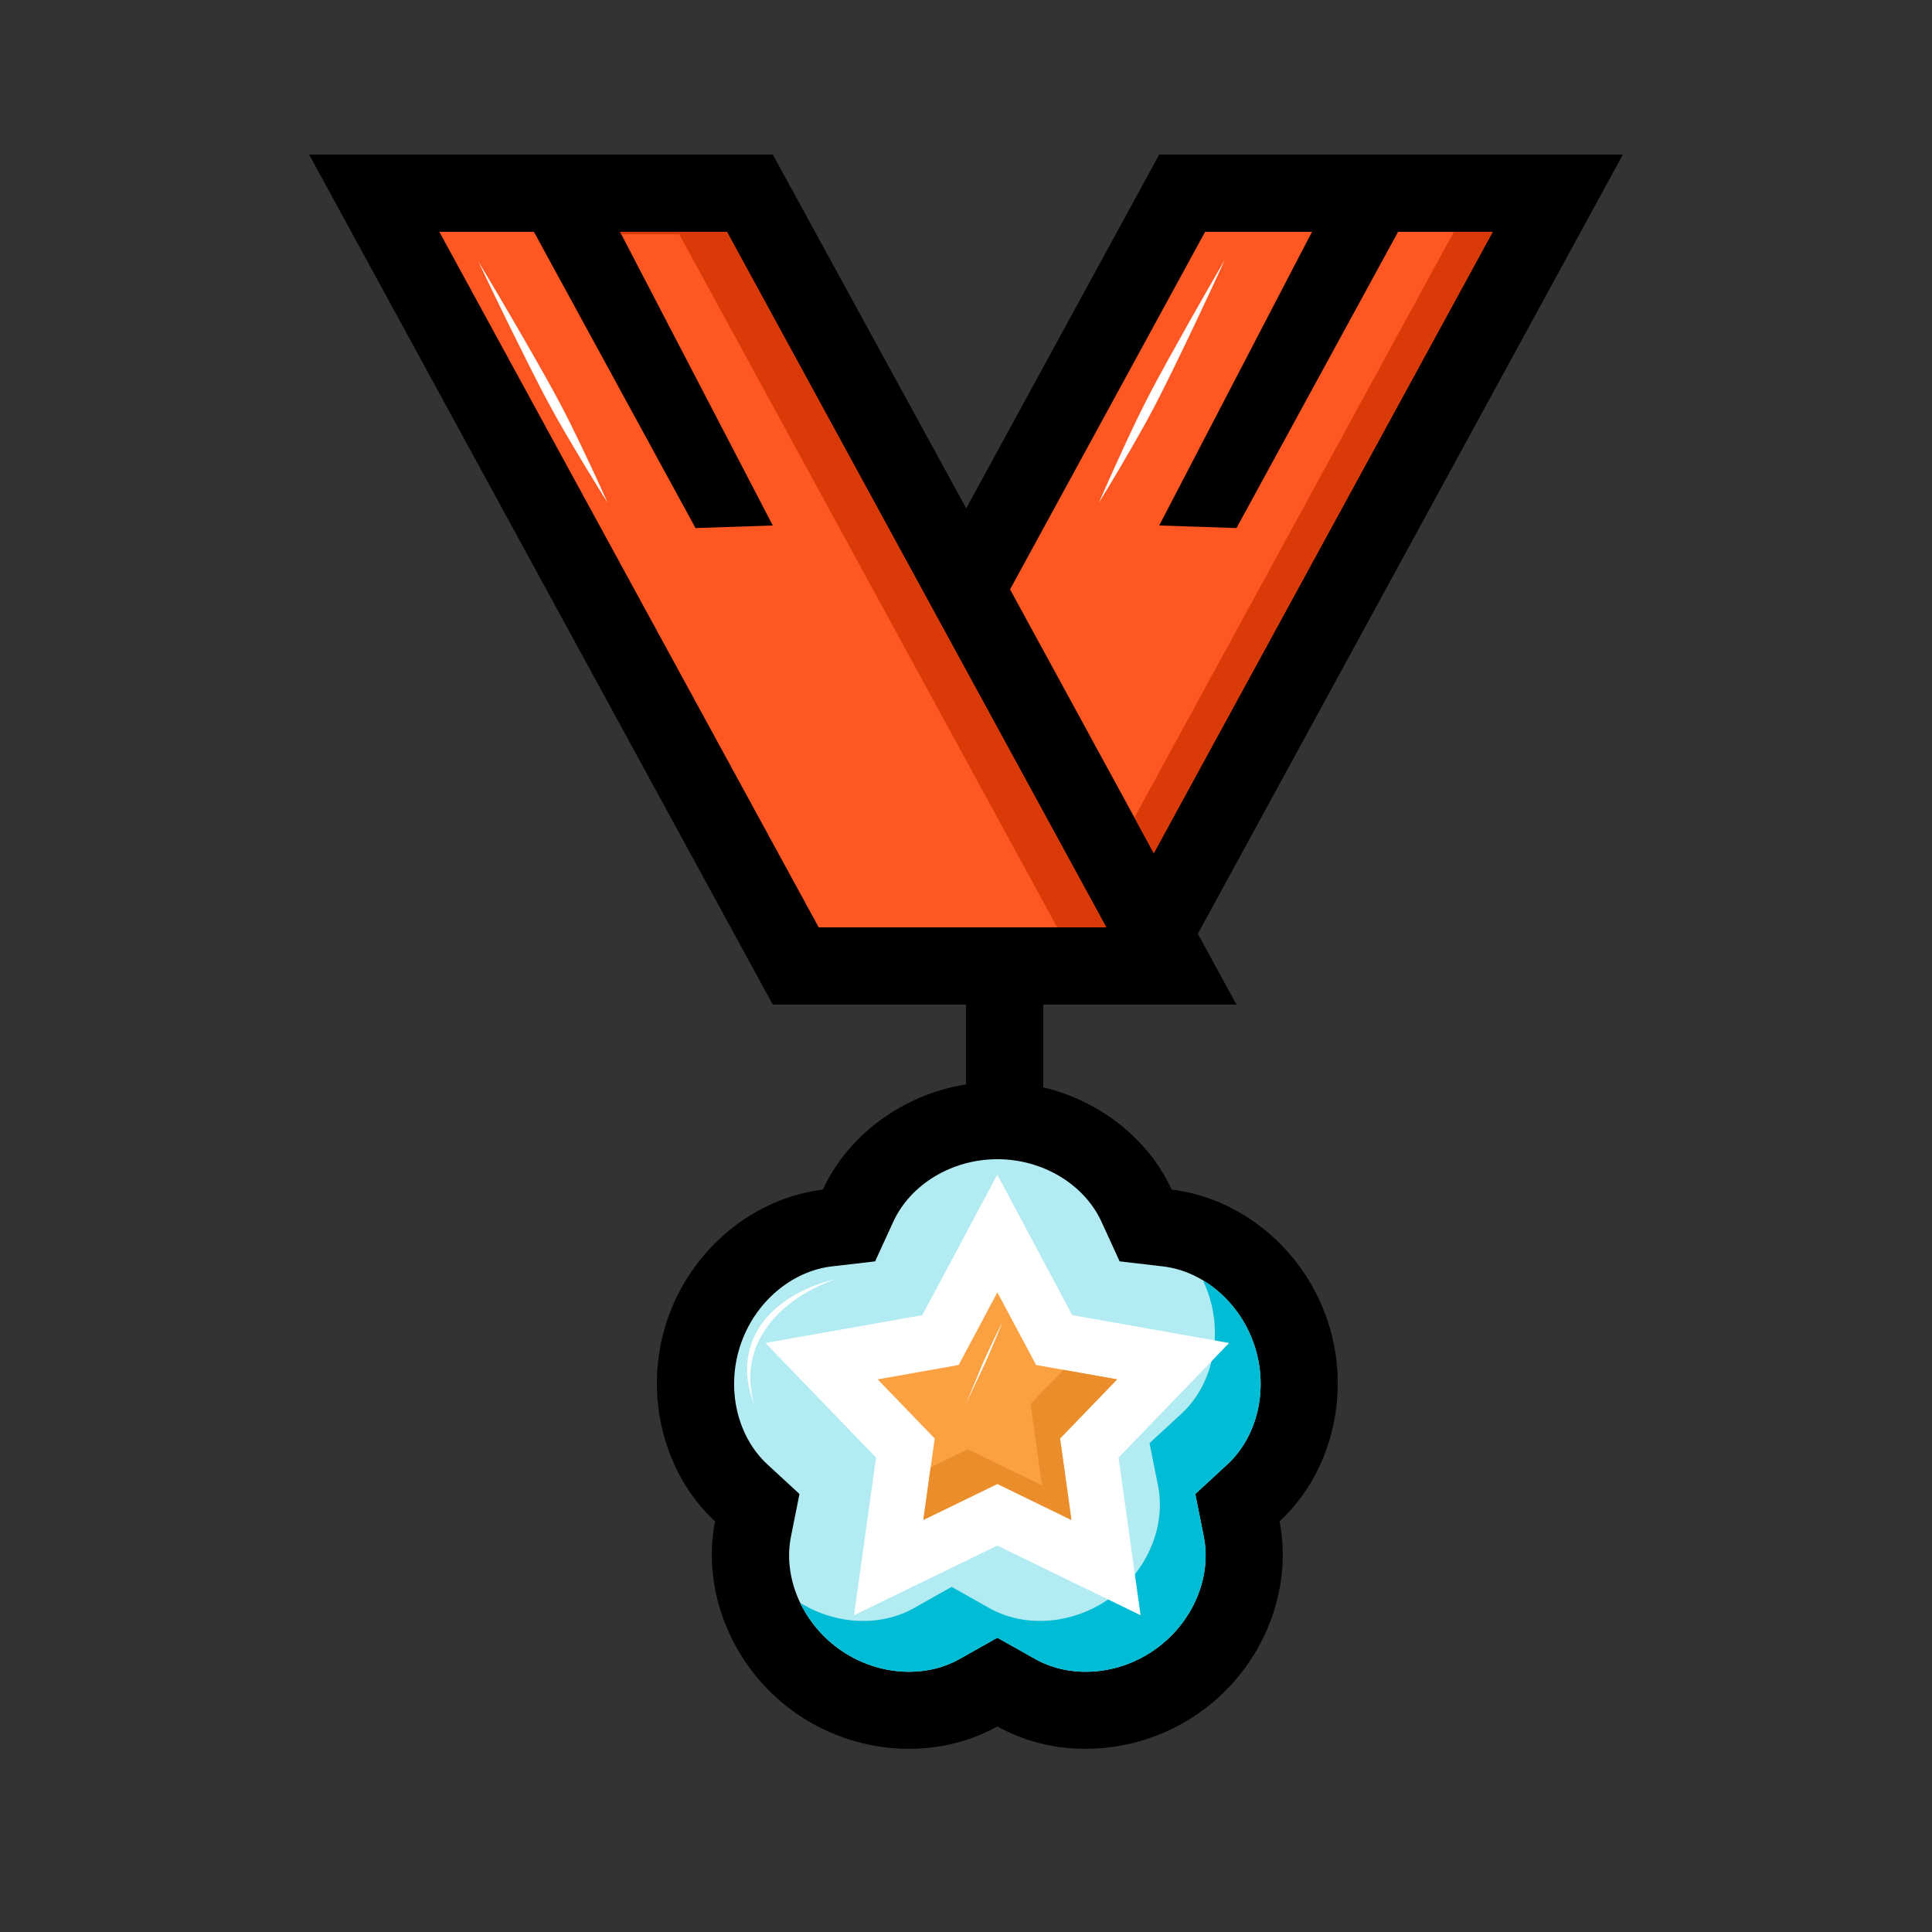 <svg clip-rule="evenodd" fill-rule="evenodd" height="512" stroke-linejoin="round" stroke-miterlimit="2" viewBox="0 0 25 25" width="512" xmlns="http://www.w3.org/2000/svg" xmlns:xlink="http://www.w3.org/1999/xlink" xmlns:serif="http://www.serif.com/"><rect x="0" y="0" width="25" height="25" fill="#333333" stroke="none"/><clipPath id="_clip1"><path clip-rule="evenodd" d="m8.023 3 1.977 3.8-1 .033-2.091-3.833h-1.224l4.909 9h3.721l-4.909-9z"/></clipPath><clipPath id="_clip2"><path clip-rule="evenodd" d="m15.594 3-2.524 4.627 1.86 3.412 4.385-8.039h-1.224l-2.091 3.833-1-.033 1.977-3.8z"/></clipPath><g><path d="m12.5 13h-2.5l-6-11h6l2.503 4.578 2.497-4.578h6l-5.5 10.083.5.917h-2.5v1.07c.745.178 1.366.679 1.662 1.324.885.103 1.714.765 2.023 1.715.309.951.027 1.974-.628 2.577.175.874-.198 1.867-1.007 2.455-.808.587-1.868.635-2.645.199-.777.436-1.836.388-2.645-.199-.808-.588-1.182-1.581-1.007-2.455-.655-.603-.936-1.626-.628-2.577.309-.95 1.138-1.612 2.023-1.715.321-.699 1.024-1.229 1.852-1.362z"/><g transform="translate(-.117 .15)"><g transform="translate(.523 1.35)"><path d="m12.5 13.5c-.593 0-1.128.33-1.348.811l-.234.511-.559.065c-.525.061-1.005.468-1.188 1.031-.183.564-.034 1.175.355 1.533l.413.381-.11.551c-.104.518.134 1.1.614 1.449.479.348 1.106.395 1.567.136l.49-.276.49.276c.461.259 1.088.212 1.567-.136.48-.349.718-.931.614-1.449l-.11-.551.413-.381c.389-.358.538-.969.355-1.533-.183-.563-.663-.97-1.188-1.031l-.559-.065-.234-.511c-.22-.481-.755-.811-1.348-.811z" fill="#b2ebf2"/></g><g transform="translate(.523 1.35)"><path d="m15.16 15.067c.303.182.549.483.669.851.183.564.034 1.175-.355 1.533l-.413.381.11.551c.104.518-.134 1.1-.614 1.449-.479.348-1.106.395-1.567.136l-.49-.276-.49.276c-.461.259-1.088.212-1.567-.136-.218-.159-.386-.365-.495-.592.464.287 1.039.312 1.47.07l.49-.276.49.276c.461.259 1.088.212 1.567-.136.48-.349.718-.931.614-1.449l-.11-.551.413-.381c.389-.358.538-.969.355-1.533-.022-.066-.048-.131-.077-.193z" fill="#00bcd4"/></g><g transform="translate(.117 -.15)"><path d="m12.905 15.2.97 1.818 2.03.36-1.431 1.483.285 2.04-1.854-.901-1.854.901.285-2.04-1.431-1.483 2.03-.36z" fill="#fff"/></g><g transform="translate(.523 1.35)"><path d="m11.999 16.163-1.048.186.738.765-.147 1.054.958-.466.958.466-.147-1.054.738-.765-1.048-.186-.501-.94z" fill="#fba141"/></g><g transform="translate(.523 1.35)"><path d="m13.355 16.226.694.123-.738.765.147 1.054-.958-.466-.958.466.095-.68.482-.234.958.466-.147-1.054z" fill="#ea8d2a"/></g><g transform="matrix(1.101 0 0 1.097 -.74 9.322)"><path d="m12.565 6.948s-.118.237-.227.478l-.204.49.227-.479c.106-.243.204-.489.204-.489z" fill="#fff"/></g><g transform="translate(.523 1.35)"><path d="m9.353 16.672c-.067-.234-.063-.449-.01-.642.039-.137.104-.262.191-.377.082-.11.183-.211.302-.301.164-.123.358-.227.578-.304-.23.058-.438.142-.612.255-.132.086-.246.186-.333.302-.093.122-.157.261-.187.41-.042.202-.021.424.071.657z" fill="#fff"/></g></g><g><path d="m8.023 3 1.977 3.8-1 .033-2.091-3.833h-1.224l4.909 9h3.721l-4.909-9z" fill="#ff5722"/><g><g><g clip-path="url(#_clip1)"><path d="m8.039 3.031-.016-.031h1.383l4.909 9h-.635l-4.891-8.969z" fill="#da3a08"/></g></g></g><path d="m15.594 3-2.524 4.627 1.86 3.412 4.385-8.039h-1.224l-2.091 3.833-1-.033 1.977-3.8z" fill="#ff5722"/><g><g><g clip-path="url(#_clip2)"><path d="m18.813 3h.502l-4.385 8.039-.251-.46z" fill="#da3a08"/></g></g></g><g transform="matrix(.562 -.787 .978 .698 -12.846 -.588)"><path d="m6.47 17.455s.187-.253.43-.609c.086-.127.181-.267.273-.414.097-.156.193-.32.285-.48.342-.594.634-1.138.634-1.138s-.353.507-.728 1.08c-.101.155-.205.314-.299.472-.09.149-.172.296-.246.431-.207.377-.349.658-.349.658z" fill="#fff"/></g><g transform="matrix(.967 .018 -.023 1.201 8.365 -14.575)"><path d="m6.47 17.455s.187-.253.43-.609c.086-.127.181-.267.273-.414.097-.156.193-.32.285-.48.342-.594.634-1.138.634-1.138s-.353.507-.728 1.08c-.101.155-.205.314-.299.472-.09.149-.172.296-.246.431-.207.377-.349.658-.349.658z" fill="#fff"/></g></g></g></svg>